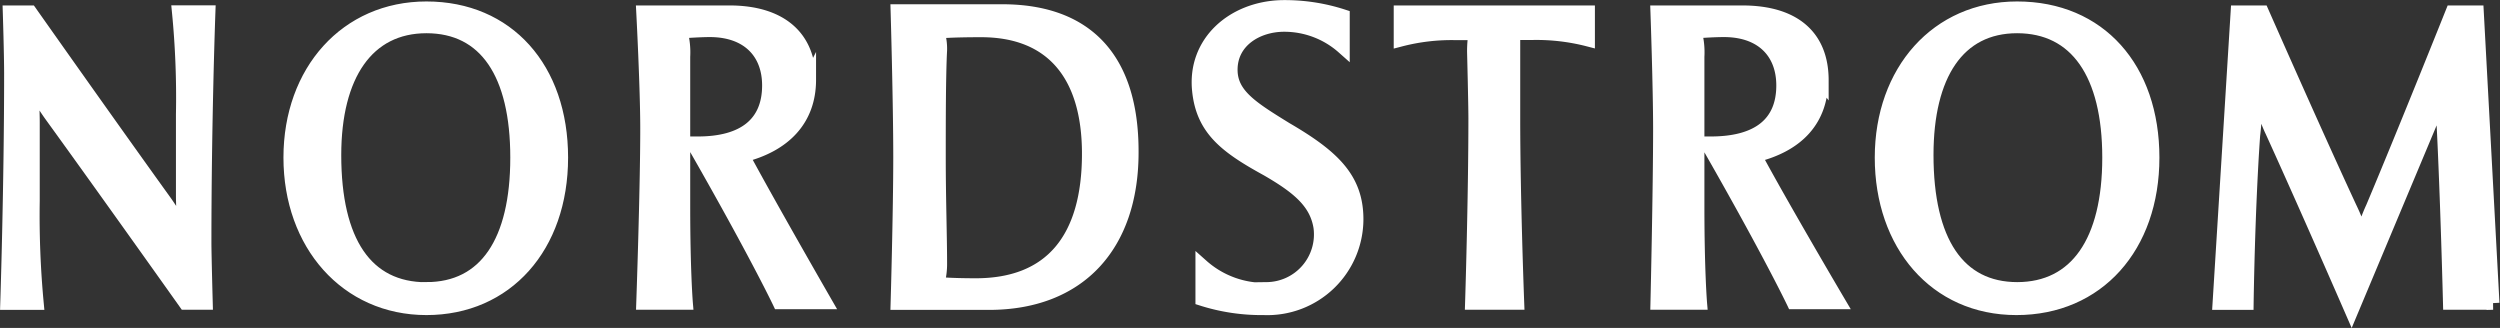 <svg xmlns="http://www.w3.org/2000/svg" viewBox="0 0 188.13 24.68"><rect x="0" y="0" width="188.13" height="24.68" fill="#333333" stroke="none"/><defs><style>.cls-1{fill:#fff;stroke:#fff;stroke-miterlimit:10;}</style></defs><title>nordstrom svg</title><g id="Layer_2" data-name="Layer 2"><g id="Layer_1-2" data-name="Layer 1"><path class="cls-1" d="M32.09.61c6.12,0,10.16,4.54,10.16,11.25S38.11,23.21,32.09,23.21,21.83,18.37,21.83,11.86,26.07.61,32.09.61Zm0,21.12c4.44,0,6.81-3.55,6.81-9.87S36.53,2,32.09,2s-6.91,3.65-6.91,9.67c0,6.51,2.37,10.07,6.91,10.07Z"/><path class="cls-1" d="M85.18,11.47c0,7-3.95,11.35-10.76,11.35H67.52s.2-6.91.2-11-.2-11-.2-11h7.89c6.41,0,9.77,3.65,9.77,10.56Zm-3.26.1c0-5.92-2.76-9.27-8.09-9.27-2.37,0-3.26.1-3.26.1a4.05,4.05,0,0,1,.2,1.38c-.1,1.88-.1,5.43-.1,8.09,0,3,.1,6,.1,7.89a5.49,5.49,0,0,1-.2,1.58s.89.1,2.86.1c5.63,0,8.49-3.45,8.49-9.87Z"/><path class="cls-1" d="M151.79.61C158,.61,162,5.15,162,11.86s-4.14,11.35-10.26,11.35-10.16-4.84-10.16-11.35S145.77.61,151.79.61Zm0,21.12c4.44,0,6.91-3.55,6.91-9.87S156.23,2,151.79,2,145,5.64,145,11.66c0,6.51,2.37,10.07,6.81,10.07Z"/><path class="cls-1" d="M2.49,15.12a70.63,70.63,0,0,0,.3,7.7H.52S.81,14,.81,5.54C.81,4.06.71.91.71.91H2.29S8.41,9.59,12.46,15.21a20.54,20.54,0,0,1,1.48,2.47,25.14,25.14,0,0,1-.2-2.86V8.6a66.28,66.28,0,0,0-.3-7.7h2.27s-.3,8.09-.3,17.37c0,.89.1,4.54.1,4.54H13.94S7.92,14.33,3.77,8.6A19.88,19.88,0,0,1,2.39,6.33s.1,1.88.1,2.86v5.92Z"/><path class="cls-1" d="M95.34,21.73a4.09,4.09,0,0,0,4-4.64c-.3-1.87-1.68-3-4-4.34-3.06-1.68-4.83-3-5.13-5.92C89.82,3.18,92.78.61,96.43.51a14.18,14.18,0,0,1,4.64.69V3.57a6.67,6.67,0,0,0-4.44-1.68c-2,0-4,1.18-4,3.36,0,1.88,1.58,2.86,4.14,4.44,3.55,2.07,5.33,3.75,5.33,6.81a6.73,6.73,0,0,1-7,6.71,14.75,14.75,0,0,1-4.64-.69V20a7.06,7.06,0,0,0,4.93,1.78Z"/><path class="cls-1" d="M119.52.91V3a15.59,15.59,0,0,0-4.24-.49H113.9V8.9c0,6.12.3,13.91.3,13.91h-3.45S111,15,111,8.9c0-1.08-.1-5-.1-5a9.28,9.28,0,0,1,.1-1.38h-1.48a15.24,15.24,0,0,0-4.14.49V.91Z"/><path class="cls-1" d="M187.6,22.81h-3.26s-.2-8-.49-13.62V6.83s-.39,1.08-.89,2.27l-6,14.31s-3.35-7.7-6-13.52c-.39-.79-.89-2.37-1.28-3.06a18.14,18.14,0,0,1-.1,3.36c-.4,5.72-.49,12.63-.49,12.63H167L168.36.91h1.88s4,9.08,6.61,14.7a15.58,15.58,0,0,1,.89,2.27,12.15,12.15,0,0,1,.79-2.27c2.37-5.62,6-14.7,6-14.7h1.88l1.18,21.9Z"/><path class="cls-1" d="M137.08,6c0,3-1.78,4.93-5,5.72,2.07,3.85,6.32,11.05,6.32,11.05h-3.45s-1.78-3.75-6.51-12h.3c3.55,0,5.43-1.48,5.43-4.34,0-2.47-1.58-4.14-4.44-4.14-.89,0-2.17.1-2.17.1a5.77,5.77,0,0,1,.2,1.88V15.51c0,4.93.2,7.3.2,7.3h-3.26s.2-8.58.2-13.12c0-3.06-.2-8.78-.2-8.78h6.41c3.95,0,6,1.87,6,5.13Z"/><path class="cls-1" d="M60.91,6c0,3-1.87,4.93-5,5.72,2.07,3.85,6.22,11.05,6.22,11.05H58.64s-1.78-3.75-6.51-12h.39c3.45,0,5.33-1.48,5.33-4.34,0-2.47-1.58-4.14-4.44-4.14-.79,0-2.17.1-2.17.1a5.8,5.8,0,0,1,.2,1.88V15.51c0,4.93.2,7.3.2,7.3H48.38s.3-8.58.3-13.12c0-3.06-.3-8.78-.3-8.78h6.51c3.85,0,6,1.87,6,5.13Z"/></g></g></svg>